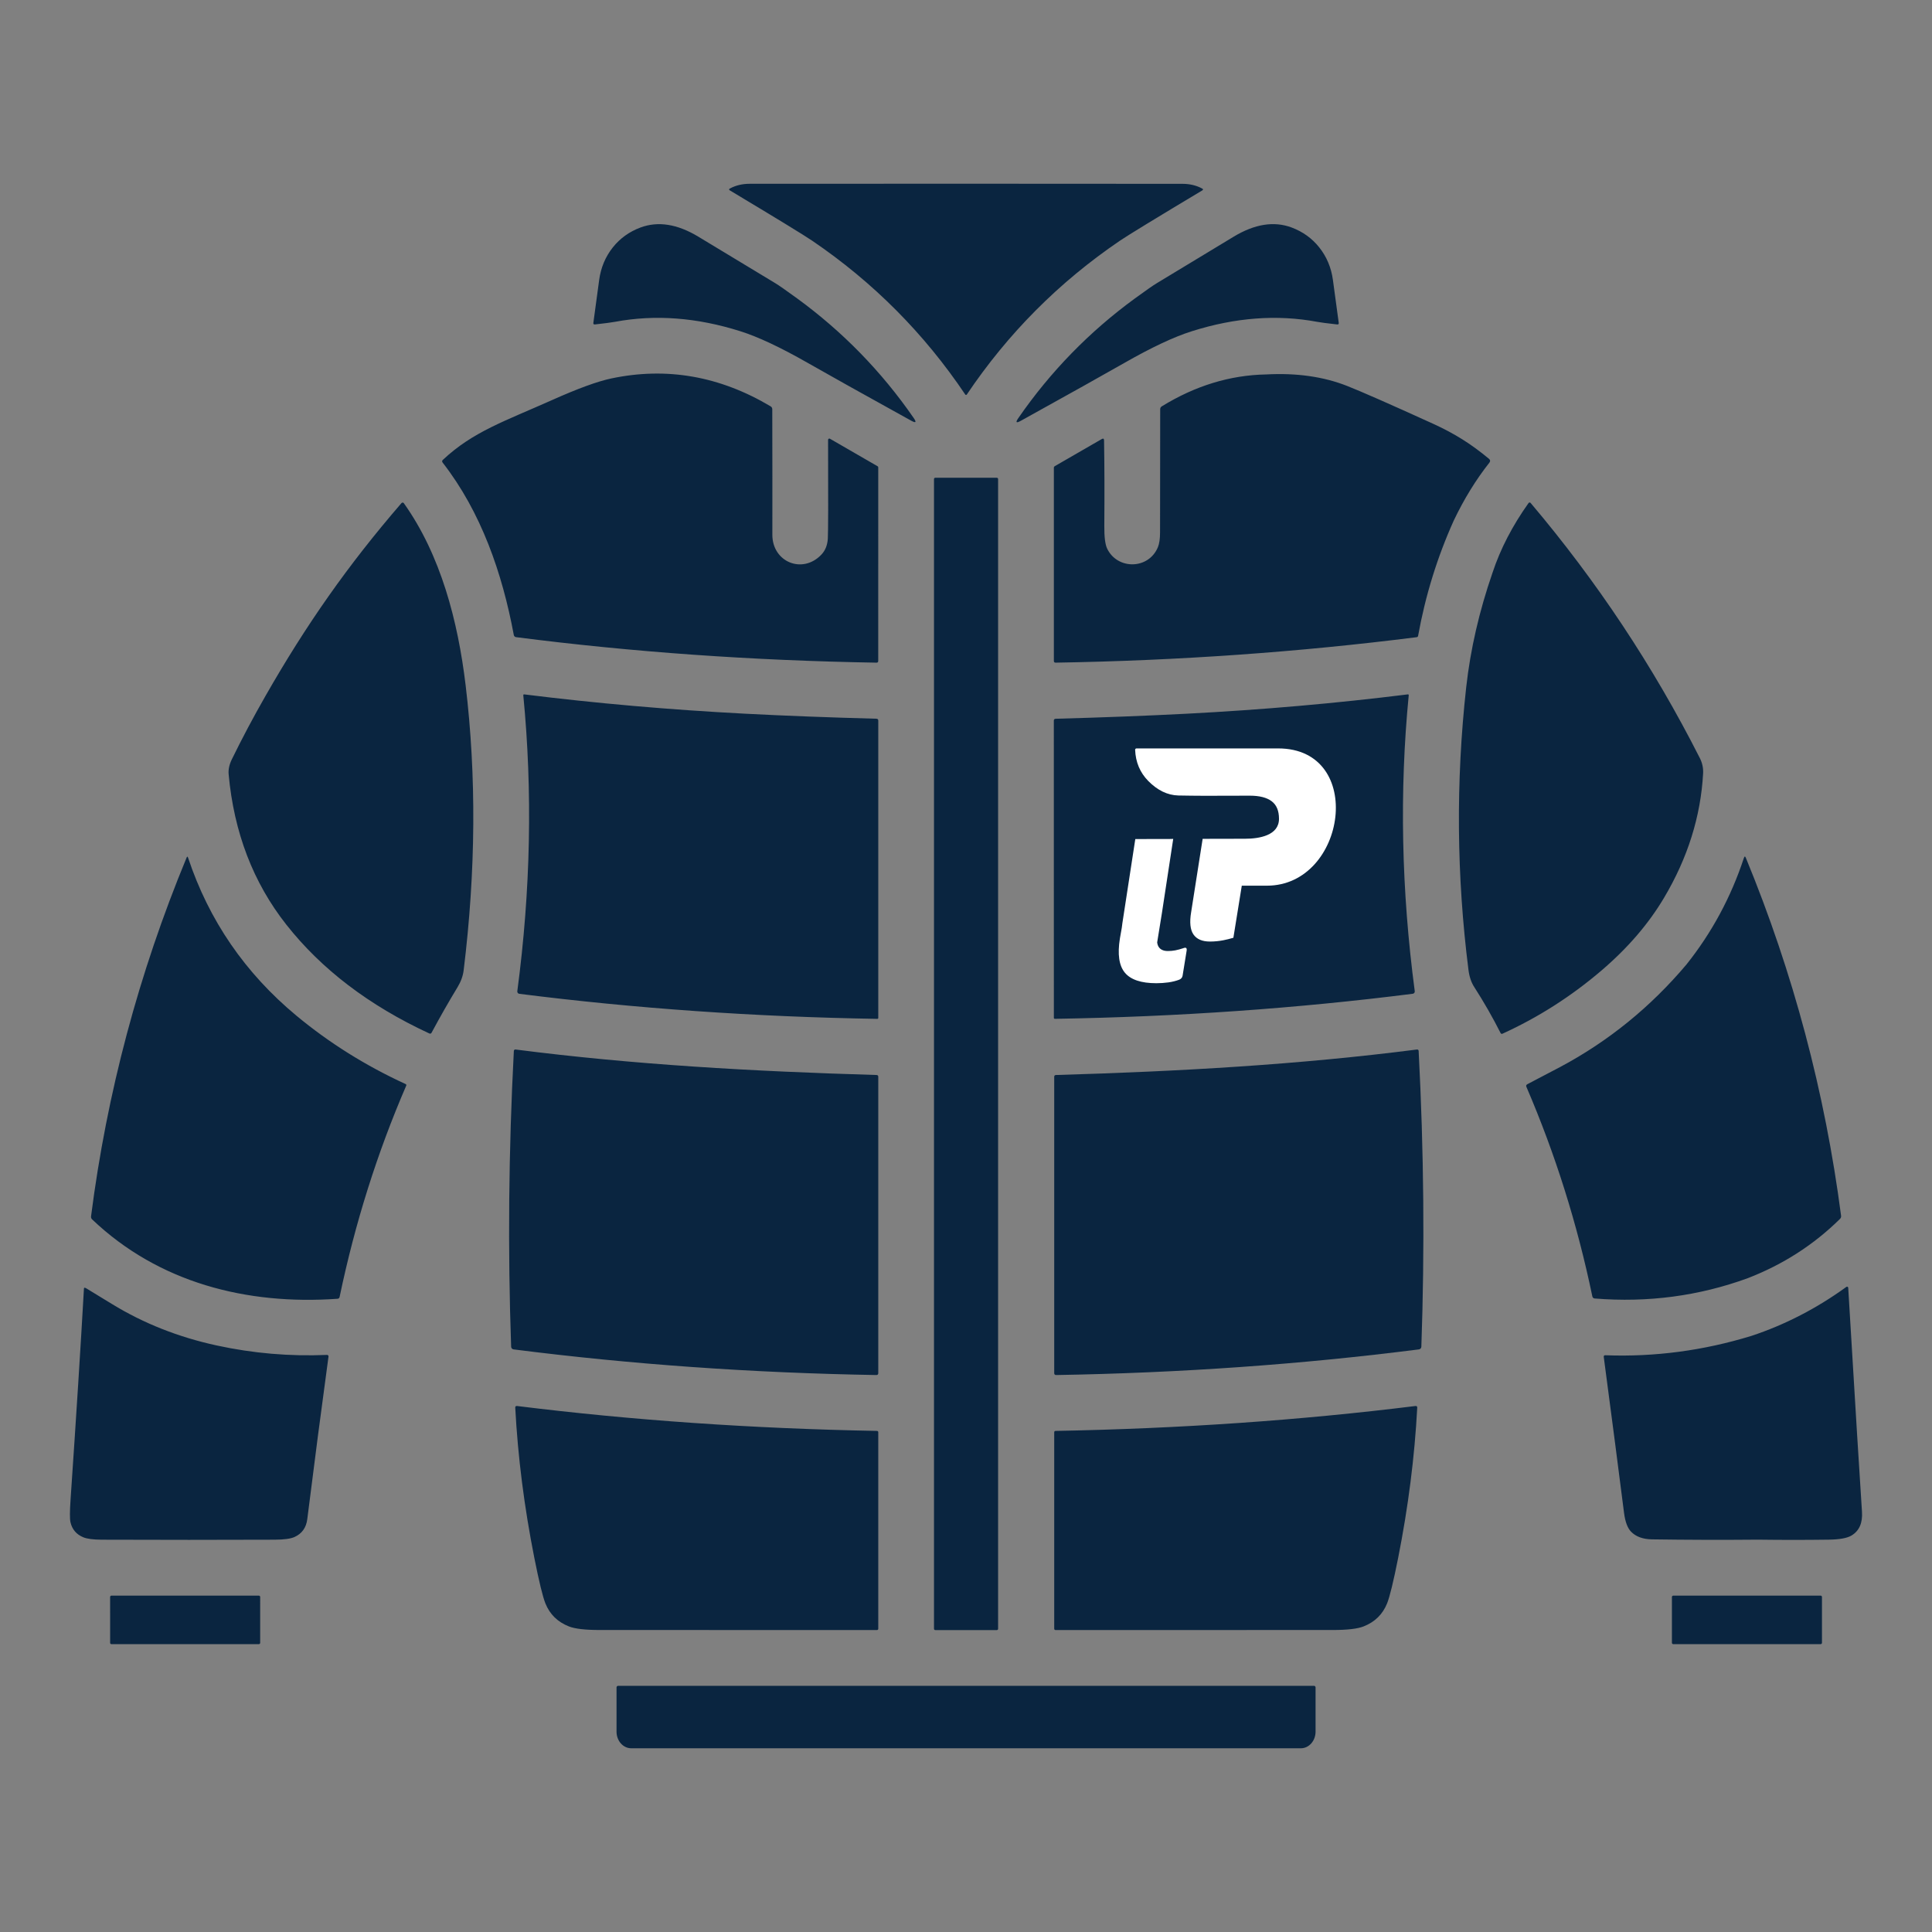 <?xml version="1.0" encoding="UTF-8"?>
<!DOCTYPE svg PUBLIC "-//W3C//DTD SVG 1.1//EN" "http://www.w3.org/Graphics/SVG/1.1/DTD/svg11.dtd">
<!-- Creator: CorelDRAW -->
<svg xmlns="http://www.w3.org/2000/svg" xml:space="preserve" width="21.675mm" height="21.675mm" version="1.1" style="shape-rendering:geometricPrecision; text-rendering:geometricPrecision; image-rendering:optimizeQuality; fill-rule:evenodd; clip-rule:evenodd"
viewBox="0 0 2167.46 2167.46"
 xmlns:xlink="http://www.w3.org/1999/xlink"
 xmlns:xodm="http://www.corel.com/coreldraw/odm/2003">
 <rect x="0" y="0" width="2167.46" height="2167.46" fill="#808080" stroke="none"/>
 <defs>
  <style type="text/css">
   <![CDATA[
    .fil0 {fill:#0A2540;fill-rule:nonzero}
    .fil1 {fill:white;fill-rule:nonzero}
   ]]>
  </style>
 </defs>
 <g id="Layer_x0020_1">
  <g id="_1590783208096">
   <path class="fil0" d="M1083.78 206.11c142.68,0.03 223.65,0.07 242.92,0.13 8.15,0.03 15.46,1.78 21.94,5.25 1.33,0.7 1.35,1.44 0.04,2.21 -52.22,31.26 -82.96,50.03 -92.22,56.31 -68.43,46.49 -125.73,104.06 -171.88,172.68 -0.12,0.17 -0.24,0.27 -0.38,0.29 -0.14,0.06 -0.28,0.09 -0.42,0.09 -0.16,0 -0.32,-0.03 -0.46,-0.09 -0.13,-0.02 -0.26,-0.12 -0.37,-0.29 -46.13,-68.63 -103.41,-126.19 -171.85,-172.68 -9.25,-6.28 -39.99,-25.07 -92.21,-56.35 -1.31,-0.78 -1.3,-1.51 0.04,-2.21 6.48,-3.47 13.79,-5.23 21.94,-5.25 19.27,-0.06 100.24,-0.09 242.91,-0.09zm-162.29 416.1c4.34,-4.56 6.74,-10.51 7.22,-17.85 0.42,-6.76 0.51,-43.73 0.29,-110.91 0,-0.14 0.02,-0.26 0.05,-0.38 0.2,-0.76 0.96,-1.21 1.7,-1.01 0.12,0.03 0.24,0.08 0.35,0.15l53.5 30.9c0.41,0.22 0.66,0.65 0.67,1.12l-0.01 217.23c0,1.33 -0.65,1.99 -1.95,1.96 -139.23,-2.34 -274.02,-11.88 -404.38,-28.61 -1.24,-0.17 -2.25,-1.12 -2.5,-2.37 -12.89,-69.25 -36.58,-137.9 -79.83,-193.46 -0.87,-1.11 -0.78,-2.14 0.25,-3.09 33.74,-31.66 69.61,-43.46 122.2,-66.94 29.09,-13.02 51.31,-21.13 66.66,-24.36 62.14,-13.13 121.76,-2.7 178.85,31.28 1.13,0.66 1.83,1.88 1.83,3.19 0.14,53.52 0.17,100.47 0.09,140.88 -0.04,30.53 33.78,44.63 55.01,22.27zm-333.51 156.79c80.58,10.04 163.24,17.26 247.97,21.69 44.99,2.33 94.05,4.21 147.19,5.63 1.44,0.02 2.17,0.75 2.17,2.17l0 333.51c0,0.57 -0.49,1.04 -1.09,1.04 -137.78,-2.28 -271.67,-11.65 -401.66,-28.11 0,-0.01 0,-0.01 0,-0.01 -1.4,-0.17 -2.38,-1.46 -2.21,-2.87 0,0 0,0 0,0 15.01,-113.23 17.25,-223.94 6.71,-332.14 0,-0.03 0,-0.05 0,-0.08 0,-0.46 0.37,-0.84 0.83,-0.84 0.03,0 0.06,0 0.09,0.01zm1042.99 -195.08c-18.54,41.13 -31.89,84.27 -40.04,129.43 -0.11,0.76 -0.75,1.38 -1.56,1.49 -132.57,16.77 -267.61,26.3 -405.11,28.58 -1.3,0 -1.96,-0.66 -1.96,-1.96l0 -216.64c0,-0.81 0.35,-1.42 1.04,-1.84l52.68 -30.4c1.67,-0.98 2.53,-0.49 2.59,1.46 0.47,27.41 0.57,59.4 0.29,95.97 -0.11,12.4 0.98,20.94 3.25,25.61 11.52,23.69 46.35,23.48 56.86,-1.71 1.61,-3.87 2.42,-9.48 2.42,-16.85 0.02,-54.58 0.08,-100.58 0.16,-137.98 0,-1.39 0.6,-2.46 1.79,-3.21 37.54,-23.11 76.56,-35.04 117.04,-35.79 34.09,-1.86 64.42,2.45 90.97,12.93 15.68,6.18 47.65,20.23 95.89,42.17 24.94,11.39 43.09,22.9 63.07,39.46 1.64,1.34 1.8,2.82 0.5,4.46 -15.13,19.19 -28.42,40.79 -39.88,64.82zm-51.47 195.08c0.03,-0.01 0.06,-0.01 0.09,-0.01 0.46,0 0.83,0.38 0.83,0.84 0,0.03 0,0.05 0,0.08 -10.51,108.17 -8.26,218.87 6.76,332.1 0,0 0,0 0,0 0.17,1.41 -0.82,2.7 -2.21,2.87 0,0 0,0 0,0 -129.97,16.47 -263.83,25.84 -401.58,28.12 -0.6,-0.01 -1.09,-0.47 -1.09,-1.05l-0.04 -333.42c0,-1.42 0.72,-2.14 2.17,-2.17 53.14,-1.45 102.19,-3.34 147.15,-5.67 84.73,-4.43 167.37,-11.65 247.92,-21.69zm-1001.15 398.41c131.84,16.93 265.02,24.52 405,28.61 1.3,0.03 1.96,0.7 1.96,2l0 332.39c0,1.5 -0.75,2.24 -2.26,2.21 -139.36,-2.37 -275,-11.96 -406.91,-28.78 -1.5,-0.2 -2.65,-1.45 -2.71,-2.97 -3.84,-109.13 -2.83,-219.77 3.04,-331.92 0,-0.02 0,-0.05 0.01,-0.08 0.08,-0.89 0.88,-1.55 1.8,-1.47 0.02,0 0.04,0 0.06,0l0.01 0.01zm405.54 427.9c0.78,0 1.42,0.63 1.42,1.42l0 220.56c0,0.78 -0.64,1.41 -1.42,1.41 -75.36,0.03 -179.06,0.02 -311.11,-0.04 -16.24,0 -27.74,-1.33 -34.5,-4 -12.65,-4.95 -21.45,-13.56 -26.4,-25.82 -3,-7.51 -7.15,-24.54 -12.43,-51.09 -11.34,-57.23 -18.48,-113.37 -21.4,-168.43 -0.08,-1.47 0.6,-2.12 2.05,-1.96 129.19,16.05 263.78,25.36 403.79,27.95zm-858.84 184.77l165.33 0c0.83,0 1.51,0.67 1.51,1.5l-0.01 51.47c0.01,0.83 -0.67,1.5 -1.49,1.5l-165.34 0c-0.83,0 -1.5,-0.67 -1.5,-1.5l-0.01 -51.47c0.01,-0.83 0.68,-1.5 1.51,-1.5zm1752.18 0l165.25 0c0.85,0 1.54,0.69 1.54,1.54l0 51.39c0,0.85 -0.69,1.54 -1.54,1.54l-165.25 0c-0.86,0 -1.55,-0.69 -1.55,-1.54l0 -51.39c0,-0.85 0.69,-1.54 1.55,-1.54zm-403.13 101.19c0.99,0 1.8,0.8 1.8,1.79l0 49.64c0,10.29 -7.38,18.64 -16.48,18.64l-751.27 0c-9.1,0 -16.48,-8.35 -16.48,-18.64l0 -49.64c0,-0.99 0.81,-1.79 1.8,-1.79l780.63 0zm-579.93 -1556.57c51.17,37.32 94.78,82.05 130.84,134.18 3.45,4.98 2.53,6.01 -2.75,3.09 -54.39,-30.09 -93.19,-51.76 -116.41,-65.02 -30.31,-17.3 -55.43,-29.09 -75.37,-35.37 -48.85,-15.44 -95.74,-18.94 -140.64,-10.52 -3.67,0.7 -11.13,1.67 -22.36,2.93 -1.42,0.16 -2.02,-0.46 -1.79,-1.88 0.3,-2.23 2.47,-18.23 6.5,-48.01 1.89,-13.88 7.01,-26.07 15.35,-36.58 8.07,-10.12 18.35,-17.53 30.87,-22.23 19.77,-7.4 41.41,-4.01 64.94,10.18 16.6,10.01 45.38,27.4 86.34,52.17 4.22,2.56 12.39,8.25 24.48,17.06zm379.14 0.05c12.1,-8.82 20.26,-14.5 24.49,-17.06 40.96,-24.81 69.73,-42.21 86.33,-52.22 23.56,-14.21 45.22,-17.62 64.99,-10.22 12.51,4.7 22.8,12.11 30.86,22.23 8.37,10.51 13.5,22.7 15.39,36.58 4.04,29.81 6.2,45.82 6.51,48.05 0.22,1.42 -0.37,2.04 -1.79,1.88 -11.24,-1.26 -18.69,-2.23 -22.36,-2.93 -44.93,-8.42 -91.83,-4.9 -140.69,10.56 -19.93,6.28 -45.07,18.09 -75.41,35.41 -23.21,13.26 -62.02,34.95 -116.41,65.07 -5.28,2.92 -6.2,1.89 -2.75,-3.09 36.06,-52.17 79.68,-96.92 130.84,-134.26zm-224.06 201.25l69.07 0c0.78,-0.01 1.42,0.63 1.42,1.41l0 1289.92c0,0.78 -0.64,1.42 -1.42,1.42l-69.07 0c-0.78,0 -1.42,-0.64 -1.42,-1.42l0 -1289.92c0,-0.78 0.64,-1.42 1.42,-1.42l0 0.01zm625.27 106.23c8.78,-26.5 22.23,-52.46 40.33,-77.87 0.27,-0.39 0.72,-0.63 1.2,-0.63 0.42,0 0.82,0.19 1.09,0.5 74.36,87.84 137.65,183.26 189.87,286.26 2.75,5.45 3.97,11.13 3.67,17.06 -2.64,48.35 -17.24,94.89 -43.8,139.6 -17.29,29.17 -40.67,56.35 -70.11,81.54 -33.95,29.03 -71.03,52.71 -111.24,71.03 -0.76,0.35 -1.64,0.05 -2.01,-0.67 -8.81,-17.46 -18.69,-34.73 -29.65,-51.8 -3.31,-5.12 -5.45,-11.47 -6.42,-19.06 -13.4,-105.64 -14.25,-211.37 -2.55,-317.2 4.73,-42.49 14.6,-85.41 29.62,-128.76zm217.47 439.83c28.53,-35.82 50.01,-75.66 64.44,-119.54 0.67,-2.06 1.41,-2.09 2.21,-0.08 53.11,128.91 88.72,262.74 106.82,401.49 0.17,1.37 -0.24,2.53 -1.21,3.51 -29.31,28.97 -63.76,51.13 -103.35,66.48 -54.89,20.05 -112.2,27.66 -171.93,22.82 -1.28,-0.12 -2.32,-1.04 -2.55,-2.28 -16.93,-81.45 -41.59,-159.83 -73.99,-235.13 -0.56,-1.31 -0.21,-2.3 1.04,-2.97 19.5,-10.17 31.87,-16.66 37.13,-19.47 53.97,-28.81 101.1,-67.09 141.39,-114.83zm-1441.61 -517.62c0.05,-0.05 0.09,-0.09 0.14,-0.13 0.72,-0.65 1.81,-0.61 2.45,0.09 0.04,0.06 0.09,0.11 0.12,0.17 41.42,58.18 60.69,132.47 69.28,204.08 12.18,101.86 11.46,208.43 -2.17,319.71 -0.78,6.45 -3.06,12.8 -6.84,19.06 -9.7,15.96 -19.42,32.99 -29.15,51.09 -0.59,1.12 -1.46,1.41 -2.63,0.88 -67.43,-31.26 -120.89,-71.95 -160.37,-122.09 -37.18,-47.18 -58.75,-103.42 -64.7,-168.71 -0.47,-5.31 0.74,-10.92 3.63,-16.81 11.6,-23.72 24.17,-47.4 37.71,-71.03 45.6,-79.77 92.21,-146.45 152.53,-216.31zm5.38 653.47c-32.59,75.44 -57.5,154.43 -74.74,236.99 -0.28,1.36 -1.1,2.09 -2.46,2.17 -101.9,7.18 -200.59,-18.02 -275.16,-89.01 -1,-0.94 -1.42,-2.11 -1.25,-3.5 17.74,-138.39 53.47,-272.53 107.19,-402.42 0.61,-1.47 1.15,-1.46 1.63,0.05 23.38,70.32 63.95,129.45 121.71,177.39 36.76,30.5 77.56,56.04 122.41,76.62 0.65,0.28 0.95,1.04 0.67,1.71zm-87.21 303.94c-7.87,57.67 -15.81,118.48 -23.82,182.44 -1.22,9.62 -6.01,16.3 -14.35,20.06 -4.39,1.97 -11.84,2.97 -22.35,3 -63.38,0.25 -128.01,0.25 -193.91,0 -9.57,-0.05 -16.44,-0.95 -20.61,-2.67 -7.78,-3.2 -12.61,-8.85 -14.47,-16.98 -0.83,-3.72 -0.79,-12.2 0.13,-25.44 6.42,-94.09 11.42,-173.01 15.01,-236.74 0.06,-1.14 1.06,-1.11 3,0.08 1.09,0.64 10.58,6.44 28.49,17.39 35.4,21.67 74.55,37.15 117.46,46.47 40.68,8.84 81.93,12.37 123.75,10.59 0.03,0 0.07,0 0.11,0 0.9,0.03 1.6,0.77 1.57,1.64 0,0.05 0,0.1 -0.01,0.14l0 0.02zm1603.57 205.46c-39.41,0.36 -79,0.25 -118.79,-0.33 -10.21,-0.17 -18.02,-3.02 -23.44,-8.56 -4.01,-4.11 -6.65,-11.19 -7.93,-21.23 -5.92,-46.77 -13.5,-105.02 -22.73,-174.76 -0.2,-1.39 0.42,-2.06 1.83,-2 55.31,2.06 109.92,-5.19 163.84,-21.73 37.62,-12.46 73.12,-30.77 106.48,-54.93 0.1,-0.08 0.22,-0.15 0.34,-0.19 0.67,-0.24 1.42,0.12 1.67,0.81 0.04,0.12 0.07,0.25 0.08,0.37 8.12,135.45 13.26,219.16 15.43,251.14 0.87,12.6 -3.03,21.51 -11.68,26.74 -4.86,2.94 -13.36,4.5 -25.48,4.67 -26.39,0.36 -52.93,0.36 -79.62,0z"/>
   <g>
    <path class="fil1" d="M1348.02 839.63l85.88 0c98.56,0 76.78,153.99 -12.57,153.99l-28.2 0 -9.43 58.43c-3.97,1.18 -7.73,2.11 -11.29,2.8 -4.94,0.96 -9.96,1.44 -15.06,1.44 -8.61,0 -14.74,-2.63 -18.4,-7.89 -3.67,-5.26 -4.55,-13.63 -2.63,-25.1l12.9 -82.23c24.96,0 22.61,-0.1 47.52,-0.1 15.8,0 38.13,-3.58 38.13,-22.38 0,-9.02 -2.75,-15.6 -8.27,-19.74 -5.51,-4.14 -13.66,-6.2 -24.44,-6.2l-50.8 0.12c-9.85,0 -19.61,-0.17 -29.45,-0.33 -12.13,-0.34 -23.38,-5.78 -33.73,-16.31 -9.25,-9.43 -14.15,-21.07 -14.7,-34.93 0,-0.02 0,-0.04 0,-0.05 0,-0.84 0.69,-1.52 1.52,-1.52 0,0 0,0 0,0l73.01 0.03 0.01 -0.03z"/>
    <path class="fil1" d="M1303.57 1024.02l-5.37 33.22c0.27,2.16 0.89,3.93 1.86,5.32 2.03,2.92 5.44,4.38 10.21,4.38 2.84,0 5.62,-0.26 8.37,-0.79 2.74,-0.54 5.7,-1.34 8.89,-2.4 3.01,-1.23 4.25,-0.26 3.71,2.93l-4.51 27.87c-0.35,2.12 -1.59,3.62 -3.71,4.51 -3.72,1.42 -7.79,2.44 -12.22,3.06 -4.42,0.61 -8.94,0.92 -13.53,0.92 -16.99,0 -28.77,-3.93 -35.31,-11.81 -6.55,-7.88 -8.41,-20.66 -5.57,-38.36l2.12 -12.05c0.14,-1.56 0.35,-3.2 0.63,-4.93l14.53 -94.58c20.39,0 18.47,-0.08 38.83,-0.08 1.27,0 2.51,-0.03 3.71,-0.09l-12.64 82.88z"/>
   </g>
   <path class="fil0" d="M1589.66 1177.41c-131.84,16.93 -265.02,24.52 -405,28.61 -1.3,0.03 -1.96,0.7 -1.96,2l0 332.39c0,1.5 0.75,2.24 2.26,2.21 139.36,-2.37 275,-11.96 406.91,-28.78 1.5,-0.2 2.65,-1.45 2.71,-2.97 3.84,-109.13 2.83,-219.77 -3.04,-331.92 0,-0.02 0,-0.05 -0.01,-0.08 -0.08,-0.89 -0.88,-1.55 -1.8,-1.47 -0.02,0 -0.04,0 -0.06,0l-0.01 0.01zm-405.54 427.9c-0.78,0 -1.42,0.63 -1.42,1.42l0 220.56c0,0.78 0.64,1.41 1.42,1.41 75.36,0.03 179.06,0.02 311.11,-0.04 16.24,0 27.74,-1.33 34.5,-4 12.65,-4.95 21.45,-13.56 26.4,-25.82 3,-7.51 7.15,-24.54 12.43,-51.09 11.34,-57.23 18.48,-113.37 21.4,-168.43 0.08,-1.47 -0.6,-2.12 -2.05,-1.96 -129.19,16.05 -263.78,25.36 -403.79,27.95z"/>
  </g>
 </g>
</svg>

